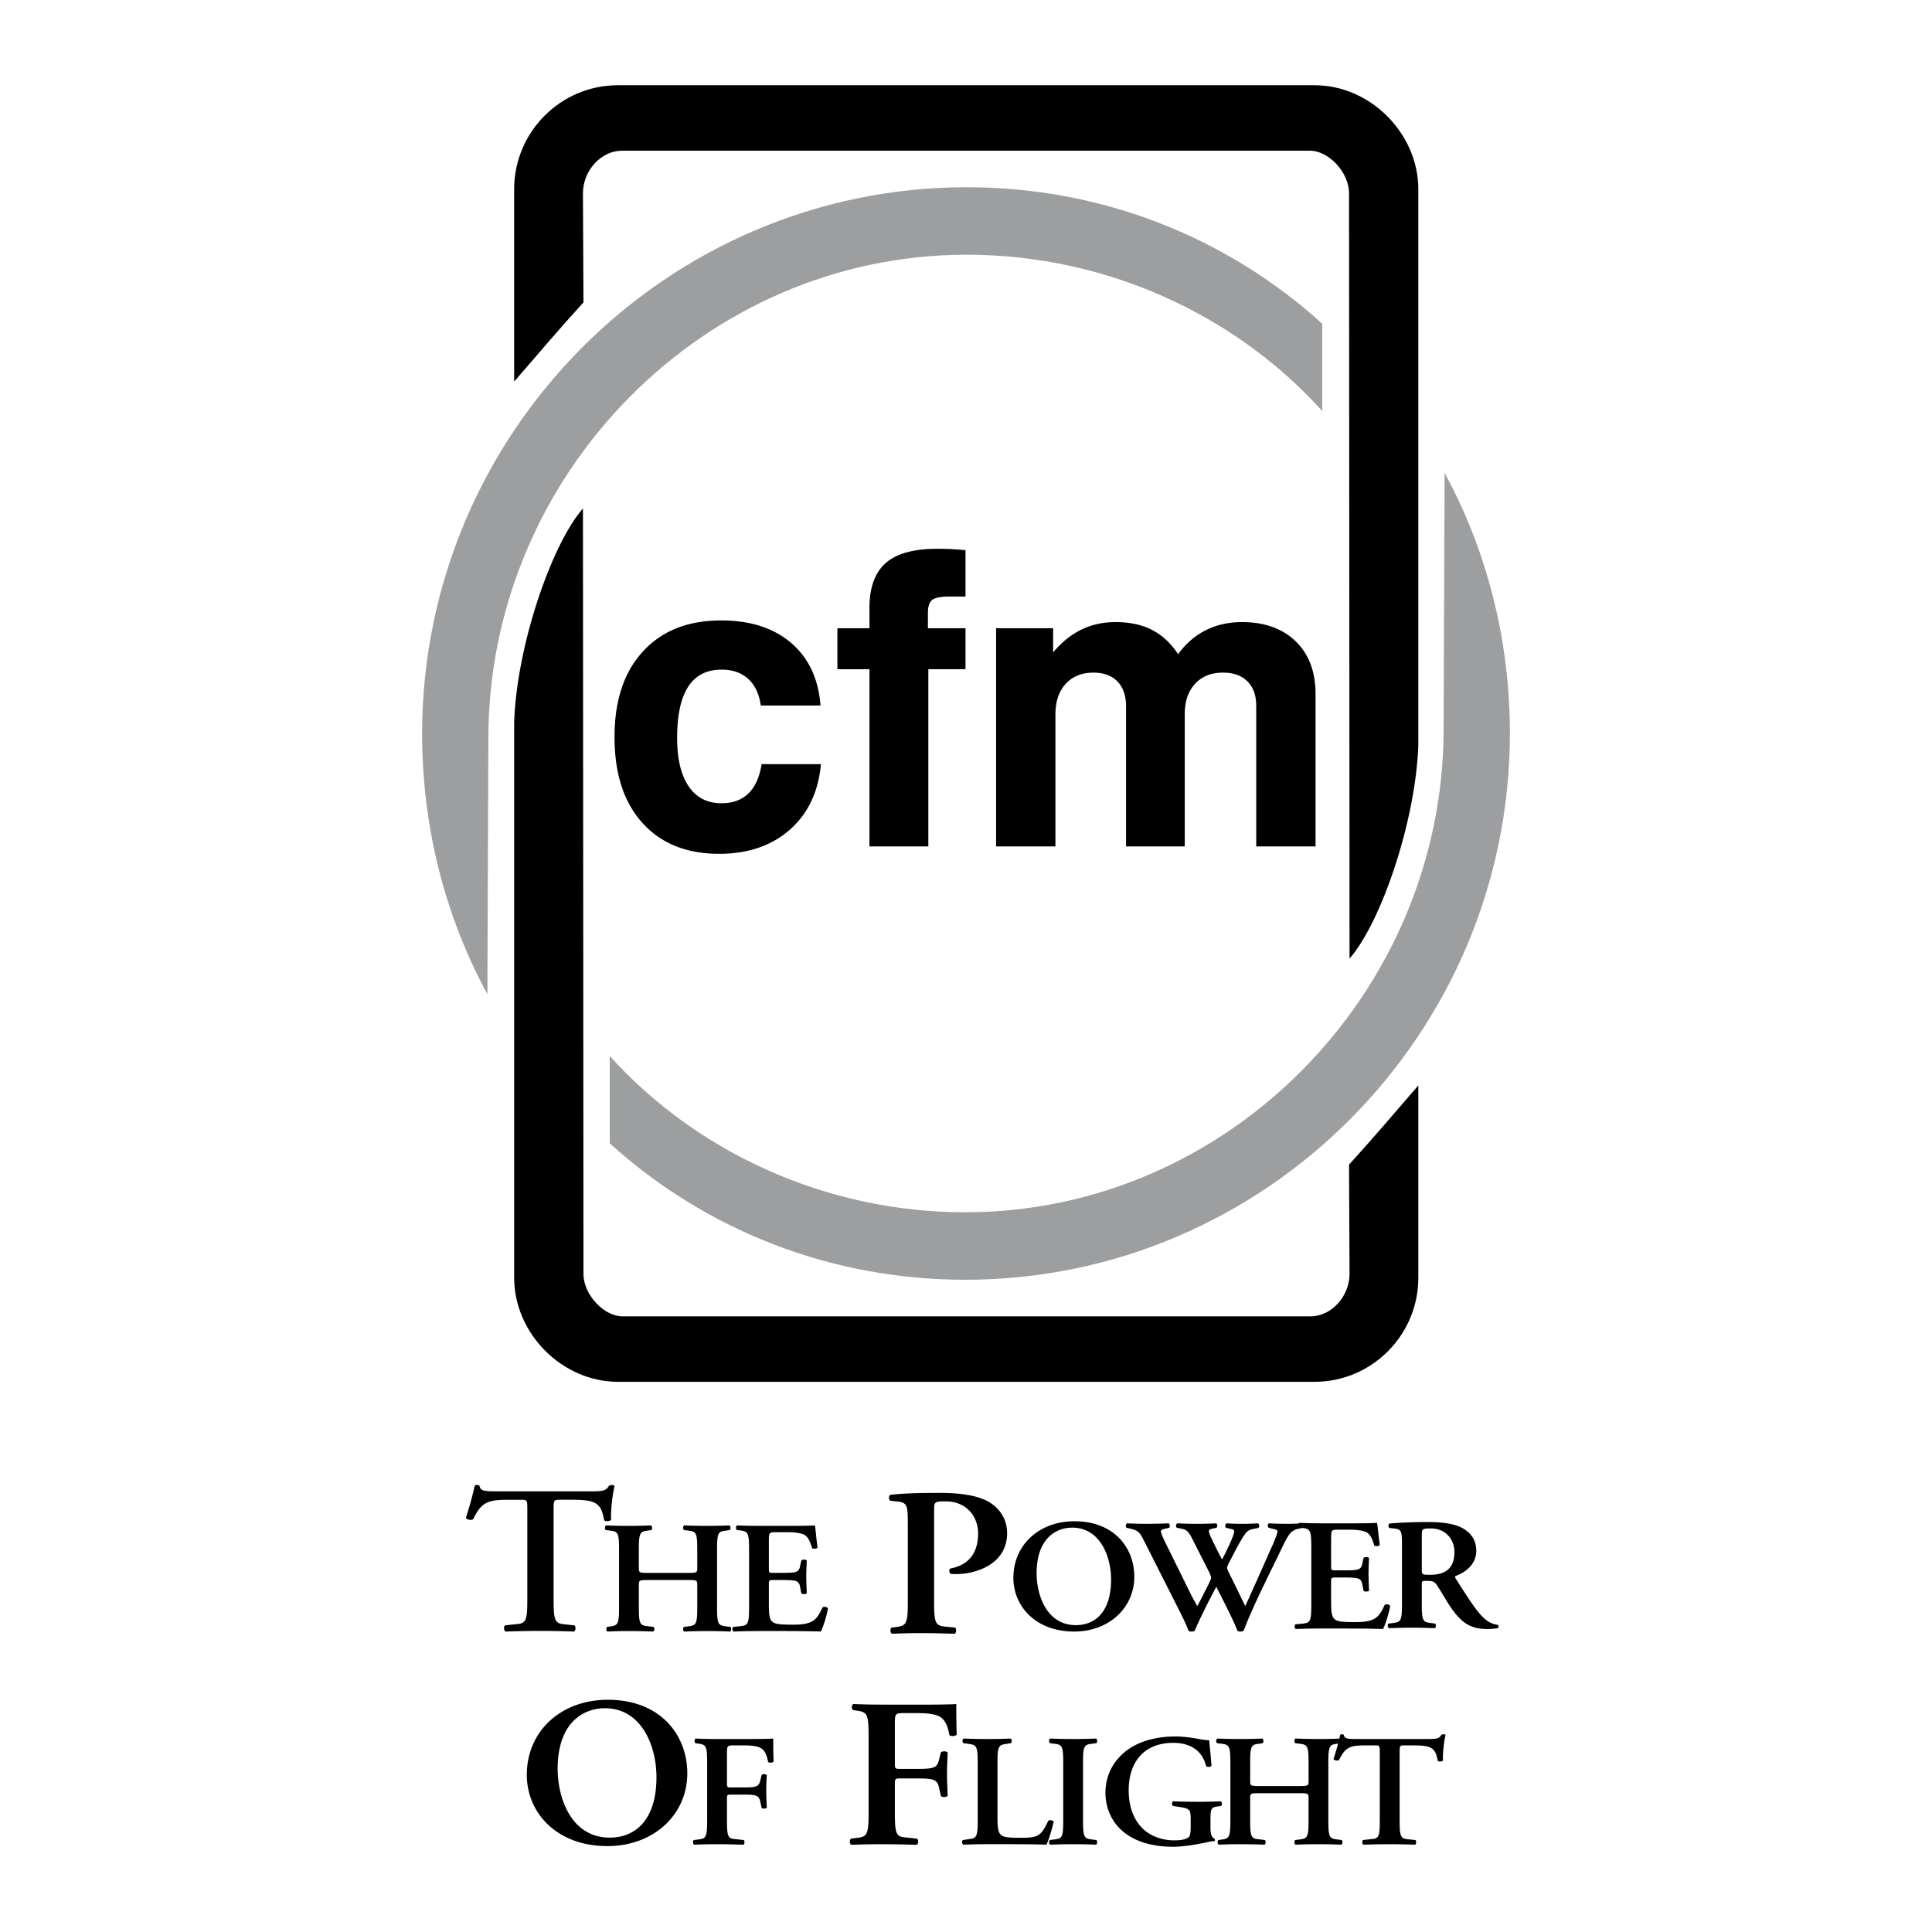 <svg xmlns="http://www.w3.org/2000/svg" width="2500" height="2500" viewBox="0 0 192.756 192.756"><g fill-rule="evenodd" clip-rule="evenodd"><path fill="#fff" fill-opacity="0" d="M0 0h192.756v192.756H0V0z"/><path d="M60.833 114.066v-8.709c8.678 9.618 21.593 15.592 35.468 15.592 26.188 0 47.627-21.872 47.729-48.044l.1-25.72c4.189 7.692 6.512 16.605 6.512 25.972 0 30.023-24.42 54.525-54.34 54.525-13.52.001-25.982-5.011-35.469-13.616zm71.089-81.767v8.708c-8.678-9.617-21.594-15.594-35.467-15.594-26.185 0-47.627 21.874-47.728 48.047l-.101 25.722c-4.188-7.699-6.511-16.608-6.511-25.974 0-30.024 24.419-54.529 54.339-54.529 13.521 0 25.982 5.011 35.468 13.62z" fill="#9c9ea0"/><path d="M134.645 95.636l-.051-76.346c0-2.127-2.066-4.254-3.883-4.254H62.044c-2.068 0-3.883 1.972-3.883 4.254l.05 10.882c-2.272 2.482-4.591 5.216-6.914 7.899V18.88c0-5.719 4.642-10.376 10.344-10.376h69.522c5.551 0 10.344 4.808 10.344 10.376v55.44c-.251 7.546-3.685 17.669-6.862 21.316zM58.161 50.729l.05 76.35c0 2.124 2.067 4.251 3.883 4.251h68.667c2.066 0 3.883-1.976 3.883-4.251l-.051-10.886c2.271-2.481 4.592-5.217 6.914-7.899v19.188c0 5.72-4.643 10.38-10.344 10.38H61.642c-5.551 0-10.344-4.811-10.344-10.38V72.043c.252-7.544 3.685-17.668 6.863-21.314z"/><path d="M75.987 76.24h5.915c-.246 2.761-1.285 4.941-3.107 6.547-1.831 1.6-4.179 2.398-7.05 2.398-3.258 0-5.811-1.033-7.662-3.095-1.852-2.059-2.772-4.914-2.772-8.558 0-3.629.942-6.478 2.834-8.534 1.886-2.064 4.491-3.098 7.802-3.098 2.9 0 5.223.747 6.982 2.243 1.75 1.495 2.728 3.575 2.933 6.247h-5.96c-.16-1.161-.583-2.053-1.259-2.66-.669-.613-1.555-.921-2.651-.921-1.487 0-2.598.568-3.329 1.7-.738 1.137-1.105 2.837-1.105 5.106 0 2.097.382 3.702 1.146 4.831.761 1.129 1.857 1.695 3.288 1.695 1.111 0 2.005-.329 2.681-.978.665-.653 1.11-1.631 1.314-2.923zm10.758 8.208v-17.68h-3.197V62.68h3.197v-2.023c0-2.029.539-3.519 1.617-4.476 1.076-.948 2.779-1.427 5.102-1.427.42 0 .874.006 1.351.027.471.02.978.062 1.513.109v4.626h-1.569c-.886 0-1.479.116-1.76.344-.282.225-.421.66-.421 1.298v1.522h3.75v4.087H92.62v17.681h-5.875zm12.636 0V62.68h5.689v2.408c.84-1 1.775-1.759 2.803-2.263 1.035-.506 2.174-.758 3.426-.758 1.414 0 2.627.258 3.621.773 1.008.509 1.881 1.317 2.619 2.425.787-1.07 1.709-1.867 2.787-2.4 1.068-.533 2.264-.799 3.586-.799 2.252 0 4.041.642 5.361 1.919 1.316 1.285 1.979 3.027 1.979 5.249v15.213h-5.918V70.432c0-1.055-.295-1.872-.879-2.455-.584-.581-1.393-.868-2.441-.868-1.17 0-2.096.37-2.777 1.114-.691.737-1.033 1.75-1.033 3.029v13.196h-5.857V70.47c0-1.063-.287-1.893-.859-2.479-.568-.586-1.361-.882-2.396-.882-1.17 0-2.09.376-2.771 1.123-.684.744-1.021 1.768-1.021 3.06V84.45h-5.919v-.002zM137.662 181.704c0 1.686-.15 1.732-.953 1.796l-.715.079c-.117.08-.104.396.033.466 1.094-.033 1.893-.048 2.643-.048s1.516.015 2.506.048c.137-.069.154-.353.033-.466l-.613-.062c-.801-.081-.955-.128-.955-1.813v-6.866c0-.665.016-.698.461-.698h.971c1.824 0 2.148.302 2.369 1.543.154.109.441.076.527-.048-.051-.51.086-1.877.254-2.528-.031-.049-.117-.081-.219-.081a.504.504 0 0 0-.207.065c-.201.364-.459.411-1.293.411h-6.953c-1.158 0-1.395-.015-1.48-.411-.035-.048-.104-.065-.172-.065-.084 0-.15.018-.188.065-.119.557-.373 1.54-.664 2.398.068.161.428.208.545.113.633-1.288 1.09-1.463 2.658-1.463h.953c.445 0 .459.033.459.698v6.867z"/><path d="M129.633 178.908c.871 0 .922.03.922.459v2.337c0 1.686-.154 1.732-.955 1.828l-.375.047c-.119.113-.102.396.035.466a52.33 52.33 0 0 1 2.299-.048c.748 0 1.516.015 2.268.048.135-.069.152-.353.033-.466l-.375-.047c-.801-.096-.955-.143-.955-1.828v-5.912c0-1.686.154-1.732.955-1.827l.307-.048c.119-.08.102-.397-.035-.462a48.17 48.17 0 0 1-2.197.047c-.75 0-1.518-.015-2.299-.047-.137.064-.154.382-.035.462l.375.048c.801.095.955.142.955 1.827v1.923c0 .446-.051.477-.922.477h-3.988c-.865 0-.916-.03-.916-.477v-1.923c0-1.686.15-1.732.953-1.827l.289-.048c.119-.08.102-.397-.035-.462-.662.032-1.43.047-2.18.047s-1.553-.015-2.301-.047c-.137.064-.154.382-.033.462l.373.048c.803.095.957.142.957 1.827v5.912c0 1.686-.154 1.732-.957 1.846l-.236.029c-.119.113-.104.396.033.466.646-.033 1.414-.048 2.164-.048s1.518.015 2.402.048c.137-.069.154-.353.033-.466l-.51-.062c-.803-.081-.953-.128-.953-1.813v-2.337c0-.429.051-.459.916-.459h3.988z"/><path d="M120.771 181.42c0-.972.102-1.113.732-1.194l.307-.047c.152-.112.135-.382-.033-.461a45.43 45.43 0 0 1-2.08.047c-1.176 0-1.992-.016-2.658-.047-.135.079-.135.349-.016.461l.613.096c1.141.174 1.158.27 1.158 1.397v.574c0 .572-.051.856-.154 1.002-.205.237-.699.364-1.516.364-1.006 0-2.367-.335-3.289-1.351-.92-1.02-1.227-2.385-1.227-3.655 0-2.702 1.449-4.722 4.447-4.722 1.688 0 2.896.765 3.271 2.304.084.146.461.129.545-.028-.084-1.241-.203-2.054-.223-2.53-.203 0-.697-.062-1.09-.143-.594-.109-1.465-.239-2.266-.239-2.369 0-4.227.685-5.436 1.877-1.074 1.035-1.566 2.399-1.566 3.736 0 1.333.492 2.669 1.5 3.637 1.275 1.241 3.201 1.754 5.246 1.754.971 0 2.25-.207 3.305-.433.326-.08.631-.127.82-.127.064-.049.064-.175.014-.24-.322-.142-.406-.555-.406-1.111v-.921h.002zM108.055 175.792c0-1.686.152-1.732.953-1.827l.373-.048c.121-.112.104-.397-.033-.462a54.117 54.117 0 0 1-4.567 0c-.137.064-.15.35-.033.462l.377.048c.799.095.953.142.953 1.827v5.912c0 1.686-.154 1.732-.953 1.828l-.377.047c-.117.113-.104.396.033.466a53.59 53.59 0 0 1 4.567 0c.137-.069.154-.353.033-.466l-.373-.047c-.801-.096-.953-.143-.953-1.828v-5.912z"/><path d="M99.52 175.792c0-1.652.154-1.7.955-1.812l.375-.062c.137-.08.119-.397-.035-.462-.75.032-1.514.047-2.266.047-.781 0-1.549-.015-2.402-.047-.151.064-.151.382-.033.462l.477.062c.8.112.955.16.955 1.812v5.912c0 1.652-.154 1.701-.955 1.796l-.512.079c-.151.08-.101.396.035.466a54.546 54.546 0 0 1 2.435-.051h1.773c1.908 0 3.375.018 4.088.051.205-.433.582-1.642.717-2.309-.086-.127-.357-.175-.529-.094-.781 1.635-1.055 1.714-2.947 1.714-1.363 0-1.635-.127-1.84-.349-.254-.27-.291-.842-.291-1.635v-5.58zM87.947 170.069c-.995 0-2.011-.021-2.802-.062-.184.082-.204.462-.047.609l.295.042c1.061.151 1.266.214 1.266 2.449v7.847c0 2.236-.205 2.299-1.266 2.426l-.497.065c-.16.146-.137.527.044.613a77.563 77.563 0 0 1 3.054-.062c.991 0 2.011.021 3.459.062.181-.086.201-.468.044-.613l-.951-.107c-1.061-.085-1.265-.147-1.265-2.384v-2.953c0-.527.021-.568.542-.568h1.333c1.97 0 2.332.041 2.533.927l.18.824c.136.147.566.147.681-.021-.023-.654-.068-1.416-.068-2.195 0-.782.044-1.561.068-2.108-.115-.169-.545-.169-.681-.023l-.18.72c-.202.886-.563.927-2.533.927h-1.333c-.521 0-.542-.041-.542-.568v-3.776c0-1.183 0-1.224.948-1.224h1.155c.723 0 1.289.021 1.898.168.859.211 1.221.824 1.448 2.048.225.124.631.083.723-.087-.045-.991-.045-2.573-.045-3.035-.477.041-1.741.062-3.189.062h-4.272v-.003zM71.523 173.502c-.75 0-1.516-.015-2.112-.047-.139.064-.153.35-.035.462l.223.033c.799.109.954.156.954 1.842v5.912c0 1.686-.155 1.732-.954 1.828l-.376.047c-.119.113-.101.396.036.466a54.492 54.492 0 0 1 2.299-.048c.749 0 1.516.015 2.608.048.137-.069.151-.353.033-.466l-.713-.079c-.803-.063-.957-.11-.957-1.796v-2.225c0-.396.018-.429.408-.429h1.007c1.481 0 1.753.032 1.908.698l.136.622c.101.11.426.11.512-.018-.018-.492-.053-1.066-.053-1.652 0-.587.035-1.177.053-1.591-.086-.128-.412-.128-.512-.016l-.136.543c-.155.666-.427.699-1.908.699h-1.007c-.391 0-.408-.033-.408-.43v-2.847c0-.888 0-.921.716-.921h.868c.545 0 .972.018 1.431.127.648.16.921.619 1.093 1.541.168.097.477.064.545-.062-.036-.746-.036-1.94-.036-2.29-.358.032-1.312.047-2.402.047h-3.221v.002zM60.655 169.587c-4.748 0-8.095 3.184-8.095 7.488 0 3.752 2.941 7.111 8.05 7.111 4.568 0 7.962-3.104 7.962-7.26.001-3.838-2.692-7.339-7.917-7.339zm-.293.844c3.596 0 5.134 3.691 5.134 6.875 0 4.242-2.08 6.033-4.657 6.033-3.868 0-5.202-3.966-5.202-6.877 0-4.491 2.465-6.031 4.725-6.031zM139.875 160.104c0 1.686-.154 1.733-.953 1.831l-.375.048c-.156.109-.102.396.035.462a54.468 54.468 0 0 1 4.563 0c.137-.065.156-.353.037-.462l-.377-.048c-.799-.098-.953-.146-.953-1.831v-2.031c0-.335.018-.35.527-.35.562 0 .748.062 1.057.539.408.619.887 1.493 1.346 2.162 1.039 1.479 1.928 2.1 3.562 2.1.596 0 .918-.047 1.123-.095.053-.082.053-.257-.033-.319a2.282 2.282 0 0 1-1.176-.495c-.799-.618-1.652-1.97-3.018-4.114-.066-.098-.102-.225 0-.271.834-.317 2.047-1.049 2.047-2.509 0-1.147-.631-1.894-1.5-2.323-.748-.382-1.908-.542-3.236-.542-1.398 0-2.848.051-3.92.146-.135.08-.135.331-.018.443l.445.049c.799.08.816.271.816 1.797v5.813h.001zm1.977-6.832c0-.732.018-.779.902-.779 1.482 0 2.354 1.096 2.354 2.352 0 1.511-.768 2.274-2.439 2.274-.816 0-.816-.032-.816-.541v-3.306h-.001z"/><path d="M130.83 160.185c0 1.686-.154 1.733-.955 1.812l-.631.062c-.119.113-.104.4.033.465.768-.031 1.807-.05 2.557-.05h1.943c1.992 0 3.459.019 4.209.05.236-.432.613-1.638.713-2.307-.1-.16-.391-.207-.545-.096-.596 1.289-.969 1.748-3.133 1.716-1.432 0-1.721-.124-1.926-.349-.256-.27-.291-.842-.291-1.654v-2.016c0-.398.018-.431.41-.431h.82c1.48 0 1.768.032 1.889.699l.119.637c.135.095.461.095.545-.018-.016-.507-.051-1.063-.051-1.667 0-.59.035-1.162.051-1.592-.084-.127-.41-.127-.545-.014l-.119.539c-.121.684-.408.701-1.889.701h-.82c-.393 0-.41-.018-.41-.432v-2.684c0-.907 0-.94.734-.94h1.141c.459 0 .973.033 1.363.146.545.124.803.521 1.072 1.446.139.095.479.062.547-.065-.104-.682-.207-1.938-.271-2.209-.223.031-1.213.05-2.301.05h-3.256c-.75 0-1.549-.019-2.199-.05-.135.064-.15.349-.031.461l.271.033c.801.109.955.157.955 1.842v5.915h.001z"/><path d="M130.035 152.427c.119-.142.086-.363-.051-.443-.529.032-1.057.047-1.635.047-.58 0-1.107-.015-1.738-.047-.17.08-.17.335-.018.443l.291.08c.271.066.576.128.576.24 0 .205-.236.826-.527 1.479-.902 2.018-1.82 4.117-2.691 6.007-.154-.27-.596-1.238-.955-1.954l-.73-1.479c-.086-.193-.137-.334-.137-.383 0-.047.082-.27.17-.443.375-.714.803-1.573 1.176-2.21.545-.937.717-1.114 1.348-1.238l.426-.081c.137-.094.137-.381-.035-.461-.545.032-.953.047-1.549.047-.65 0-1.127-.015-1.586-.047-.137.065-.172.319-.053.443l.477.113c.24.048.344.127.344.236 0 .146-.121.543-.377 1.1a32.607 32.607 0 0 1-.834 1.715 45.099 45.099 0 0 1-1.158-2.318c-.119-.256-.154-.431-.154-.525 0-.112.104-.174.291-.222l.459-.099c.121-.095.104-.378-.033-.443a38.985 38.985 0 0 1-3.869 0c-.152.08-.172.335-.049.443l.494.099c.459.094.645.251.986.889l1.789 3.527c.086.207.154.397.154.477 0 .099-.137.368-.24.604-.424.826-.783 1.572-1.141 2.21-.172-.255-.613-1.081-1.193-2.289l-2.027-4.101c-.289-.604-.408-.921-.408-1.066 0-.142.17-.203.391-.251l.428-.099c.1-.095.082-.363-.051-.443a52.45 52.45 0 0 1-2.08.047 40.93 40.93 0 0 1-2.064-.047c-.152.08-.172.349-.049.443l.479.113c.697.175.867.412 1.227 1.128l3.287 6.499c.496.972.922 1.83 1.195 2.548.068.048.186.065.305.065.121 0 .24-.033.291-.065.646-1.495 1.396-2.959 2.162-4.405.684 1.366 1.756 3.416 2.113 4.405.068.048.188.065.307.065.121 0 .24-.033.289-.065.154-.305.291-.735.545-1.321.955-2.228 2.062-4.404 3.357-7.088.631-1.303.887-1.656 1.67-1.799l.405-.08zM107.207 151.776c-3.578 0-6.102 2.399-6.102 5.642 0 2.829 2.215 5.362 6.066 5.362 3.441 0 5.998-2.34 5.998-5.471.001-2.894-2.026-5.533-5.962-5.533zm-.223.637c2.711 0 3.869 2.781 3.869 5.181 0 3.195-1.566 4.546-3.51 4.546-2.916 0-3.92-2.988-3.92-5.18.001-3.387 1.858-4.547 3.561-4.547zM90.575 159.897c0 2.237-.204 2.299-1.268 2.447l-.361.041c-.157.148-.136.527.048.616a65.766 65.766 0 0 1 2.914-.065c.995 0 2.015.024 3.347.065.16-.089.181-.468.044-.616l-.835-.082c-1.063-.107-1.268-.169-1.268-2.406v-9.218c0-.823.024-.889 1.156-.889 2.059 0 3.234 1.499 3.234 3.208 0 1.729-.746 3.122-2.805 3.501-.113.128-.092.403.068.527.181.021.361.021.566.021 1.786 0 5.065-.885 5.065-4.09 0-1.396-.748-2.512-1.922-3.167-1.02-.548-2.578-.844-4.729-.844-2.058 0-3.415.023-4.996.192-.181.083-.181.441-.024.589l.793.087c.948.124.972.44.972 2.36v7.723h.001zM74.734 160.44c0 1.685-.154 1.732-.954 1.812l-.631.062c-.119.113-.1.397.036.466a66.761 66.761 0 0 1 2.556-.051h1.94c1.993 0 3.459.018 4.209.051.24-.433.613-1.642.717-2.308-.104-.16-.395-.207-.544-.099-.599 1.289-.972 1.751-3.137 1.719-1.431 0-1.721-.127-1.925-.35-.256-.27-.291-.844-.291-1.652v-2.021c0-.397.018-.43.409-.43h.82c1.481 0 1.771.032 1.89.702l.118.634c.136.095.462.095.545-.015-.015-.51-.05-1.066-.05-1.671 0-.587.035-1.161.05-1.587-.083-.128-.409-.128-.545-.018l-.118.541c-.12.682-.409.699-1.89.699h-.82c-.392 0-.409-.018-.409-.43v-2.686c0-.907 0-.94.735-.94h1.14c.459 0 .972.033 1.363.146.545.128.803.525 1.075 1.446.137.097.477.064.545-.062-.103-.685-.204-1.94-.272-2.21-.222.033-1.211.047-2.301.047h-3.253c-.749 0-1.552-.014-2.197-.047-.14.062-.154.35-.036.459l.273.033c.799.112.954.159.954 1.845v5.915h-.002zM68.646 157.641c.869 0 .919.032.919.462v2.338c0 1.685-.151 1.732-.954 1.827l-.374.047c-.121.113-.104.397.033.466a52.326 52.326 0 0 1 4.568 0c.136-.068.153-.353.032-.466l-.374-.047c-.803-.095-.954-.143-.954-1.827v-5.913c0-1.686.151-1.732.954-1.827l.306-.051c.119-.076.104-.396-.033-.459a54.732 54.732 0 0 1-4.499 0c-.136.062-.154.383-.033.459l.374.051c.803.095.954.142.954 1.827v1.923c0 .444-.05.477-.919.477H64.66c-.87 0-.921-.032-.921-.477v-1.923c0-1.686.154-1.732.954-1.827l.29-.051c.119-.076.104-.396-.035-.459a53.428 53.428 0 0 1-4.479 0c-.136.062-.154.383-.036.459l.376.051c.8.095.954.142.954 1.827v5.913c0 1.685-.154 1.732-.954 1.842l-.24.032c-.119.113-.101.397.036.466a43.946 43.946 0 0 1 2.163-.051c.749 0 1.516.018 2.402.051.136-.068.154-.353.036-.466l-.512-.062c-.8-.08-.954-.128-.954-1.812v-2.338c0-.43.051-.462.921-.462h3.985z"/><path d="M52.61 159.673c0 2.236-.205 2.301-1.268 2.385l-.95.106c-.157.104-.134.526.047.616 1.446-.045 2.509-.065 3.504-.065.996 0 2.015.021 3.324.065.181-.09.204-.471.047-.616l-.814-.086c-1.063-.104-1.268-.169-1.268-2.405v-9.111c0-.889.023-.93.61-.93h1.291c2.42 0 2.85.402 3.143 2.047.204.147.586.106.699-.062-.065-.676.116-2.488.341-3.354-.045-.065-.16-.106-.293-.106-.093 0-.181.041-.273.083-.27.485-.61.551-1.718.551h-9.227c-1.537 0-1.854-.023-1.967-.551-.047-.062-.136-.083-.228-.083-.113 0-.202.021-.249.083a33.004 33.004 0 0 1-.88 3.188c.089.21.566.271.723.147.835-1.709 1.445-1.942 3.527-1.942H52c.587 0 .61.041.61.93v9.11z"/></g></svg>
